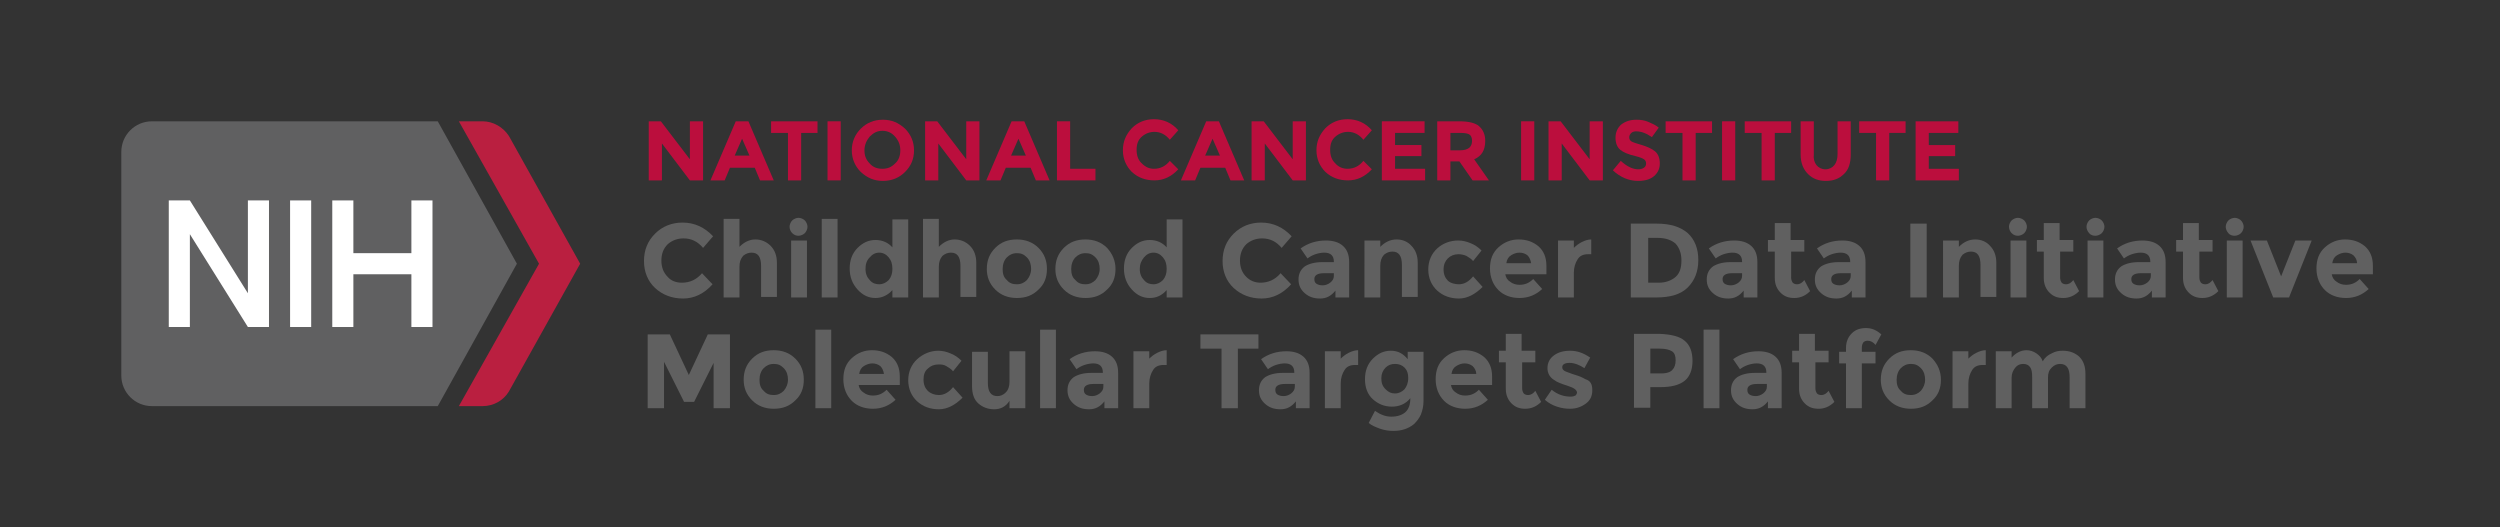 <svg xmlns="http://www.w3.org/2000/svg" xmlns:xlink="http://www.w3.org/1999/xlink" id="Layer_1" x="0px" y="0px" viewBox="0 0 474 100" xml:space="preserve"><rect x="0" y="0" width="474" height="100" fill="#333333" stroke="none"/><g>	<g>		<path fill="#606061" d="M98,50L83,23H28.8c-3.2,0-5.8,2.6-5.8,5.8v42.4c0,3.2,2.6,5.8,5.8,5.8H83L98,50z"></path>		<path fill="#BA1F40" d="M96.5,25.8c-1.1-1.7-3-2.8-5-2.8H87l15.2,27L87,77h4.5c2.1,0,4-1.1,5-2.8L110,50L96.5,25.8z"></path>	</g>	<g>		<rect x="55" y="38" fill="#FFFFFF" width="4" height="24"></rect>		<polygon fill="#FFFFFF" points="47,38 47,55.6 36,38 32,38 32,62 36,62 36,44.4 47,62 51,62 51,38   "></polygon>		<polygon fill="#FFFFFF" points="78,38 78,48 67,48 67,38 63,38 63,62 67,62 67,52 78,52 78,62 82,62 82,38   "></polygon>	</g></g><g>	<g>		<path fill="#BB0E3D" d="M130.8,23h2.5v11.2h-2.5l-5.3-7v7H123V23h2.3l5.5,7.2V23z"></path>		<path fill="#BB0E3D" d="M144.1,34.2l-1-2.4h-4.7l-1,2.4h-2.7l4.8-11.2h2.4l4.8,11.2H144.1z M140.7,26.3l-1.4,3.2h2.8L140.7,26.3z"></path>		<path fill="#BB0E3D" d="M151.9,25.2v9h-2.5v-9h-3.2V23h8.8v2.2H151.9z"></path>		<path fill="#BB0E3D" d="M156.9,23h2.5v11.2h-2.5V23z"></path>		<path fill="#BB0E3D" d="M171.6,32.6c-1.1,1.1-2.5,1.7-4.2,1.7s-3-0.6-4.2-1.7c-1.1-1.1-1.7-2.5-1.7-4.1c0-1.6,0.6-3,1.7-4.1   c1.1-1.1,2.5-1.7,4.2-1.7s3,0.6,4.2,1.7c1.1,1.1,1.7,2.5,1.7,4.1C173.3,30.2,172.7,31.5,171.6,32.6z M170.7,28.5   c0-1-0.3-1.8-1-2.6c-0.6-0.7-1.4-1.1-2.4-1.1s-1.7,0.4-2.4,1.1c-0.6,0.7-1,1.6-1,2.6c0,1,0.3,1.8,1,2.5c0.6,0.7,1.4,1,2.4,1   s1.7-0.3,2.4-1C170.4,30.4,170.7,29.5,170.7,28.5z"></path>		<path fill="#BB0E3D" d="M183.2,23h2.5v11.2h-2.5l-5.3-7v7h-2.5V23h2.3l5.5,7.2V23z"></path>		<path fill="#BB0E3D" d="M196.4,34.2l-1-2.4h-4.7l-1,2.4H187l4.8-11.2h2.4l4.8,11.2H196.4z M193.1,26.3l-1.4,3.2h2.8L193.1,26.3z"></path>		<path fill="#BB0E3D" d="M200.4,34.2V23h2.5v9h4.8v2.2H200.4z"></path>		<path fill="#BB0E3D" d="M218.8,32c1.2,0,2.2-0.5,3-1.5l1.6,1.6c-1.3,1.4-2.8,2.1-4.5,2.1s-3.1-0.5-4.3-1.6   c-1.1-1.1-1.7-2.5-1.7-4.1c0-1.7,0.6-3,1.7-4.2c1.1-1.1,2.5-1.7,4.2-1.7c1.8,0,3.4,0.7,4.6,2.1l-1.6,1.8c-0.8-1-1.8-1.5-2.9-1.5   c-0.9,0-1.7,0.3-2.4,0.9c-0.7,0.6-1,1.4-1,2.5s0.3,1.9,0.9,2.5C217.2,31.7,217.9,32,218.8,32z"></path>		<path fill="#BB0E3D" d="M233.3,34.2l-1-2.4h-4.7l-1,2.4h-2.7l4.8-11.2h2.4l4.8,11.2H233.3z M229.9,26.3l-1.4,3.2h2.8L229.9,26.3z"></path>		<path fill="#BB0E3D" d="M245.1,23h2.5v11.2h-2.5l-5.3-7v7h-2.5V23h2.3l5.5,7.2V23z"></path>		<path fill="#BB0E3D" d="M255.5,32c1.2,0,2.2-0.5,3-1.5l1.6,1.6c-1.3,1.4-2.8,2.1-4.5,2.1s-3.1-0.5-4.3-1.6   c-1.1-1.1-1.7-2.5-1.7-4.1c0-1.7,0.6-3,1.7-4.2c1.1-1.1,2.5-1.7,4.2-1.7c1.8,0,3.4,0.7,4.6,2.1l-1.6,1.8c-0.8-1-1.8-1.5-2.9-1.5   c-0.9,0-1.7,0.3-2.4,0.9c-0.7,0.6-1,1.4-1,2.5s0.3,1.9,0.9,2.5C253.8,31.7,254.6,32,255.5,32z"></path>		<path fill="#BB0E3D" d="M270.1,23v2.2h-5.6v2.3h5v2.1h-5V32h5.7v2.2H262V23H270.1z"></path>		<path fill="#BB0E3D" d="M281.6,26.7c0,1.8-0.7,2.9-2.1,3.5l2.8,4h-3.1l-2.5-3.6H275v3.6h-2.5V23h4.2c1.7,0,3,0.3,3.7,0.9   S281.6,25.4,281.6,26.7z M278.6,28c0.3-0.3,0.5-0.7,0.5-1.3s-0.2-1-0.5-1.2s-0.9-0.3-1.7-0.3H275v3.3h1.8   C277.7,28.5,278.2,28.3,278.6,28z"></path>		<path fill="#BB0E3D" d="M288.4,23h2.5v11.2h-2.5V23z"></path>		<path fill="#BB0E3D" d="M301.4,23h2.5v11.2h-2.5l-5.3-7v7h-2.5V23h2.3l5.5,7.2V23z"></path>		<path fill="#BB0E3D" d="M309.3,25.2c-0.2,0.2-0.4,0.5-0.4,0.8s0.1,0.6,0.4,0.8c0.3,0.2,1,0.4,2,0.7s1.9,0.7,2.5,1.2   c0.6,0.5,0.9,1.3,0.9,2.3c0,1-0.4,1.8-1.1,2.4s-1.7,0.9-3,0.9c-1.8,0-3.4-0.7-4.8-2l1.5-1.8c1.2,1.1,2.3,1.6,3.3,1.6   c0.5,0,0.8-0.1,1.1-0.3c0.3-0.2,0.4-0.5,0.4-0.8s-0.1-0.6-0.4-0.8s-0.8-0.4-1.6-0.6c-1.3-0.3-2.3-0.7-2.9-1.2s-0.9-1.3-0.9-2.3   s0.4-1.9,1.1-2.5c0.8-0.6,1.7-0.9,2.9-0.9c0.7,0,1.5,0.1,2.2,0.4c0.7,0.3,1.4,0.6,2,1.1l-1.3,1.8c-1-0.7-2-1.1-3-1.1   C309.9,24.9,309.5,25,309.3,25.2z"></path>		<path fill="#BB0E3D" d="M321.5,25.2v9H319v-9h-3.2V23h8.8v2.2H321.5z"></path>		<path fill="#BB0E3D" d="M326.5,23h2.5v11.2h-2.5V23z"></path>		<path fill="#BB0E3D" d="M336.5,25.2v9H334v-9h-3.2V23h8.8v2.2H336.5z"></path>		<path fill="#BB0E3D" d="M344.4,31.3c0.4,0.5,1,0.8,1.7,0.8s1.3-0.3,1.7-0.8c0.4-0.5,0.6-1.2,0.6-2.1V23h2.5v6.3   c0,1.6-0.4,2.9-1.3,3.7c-0.9,0.9-2,1.3-3.4,1.3c-1.4,0-2.5-0.4-3.4-1.3c-0.9-0.9-1.4-2.1-1.4-3.7V23h2.5v6.2   C343.8,30.1,344,30.8,344.4,31.3z"></path>		<path fill="#BB0E3D" d="M358.2,25.2v9h-2.5v-9h-3.2V23h8.8v2.2H358.2z"></path>		<path fill="#BB0E3D" d="M371.3,23v2.2h-5.6v2.3h5v2.1h-5V32h5.7v2.2h-8.2V23H371.3z"></path>	</g></g><g>	<path fill="#606060" d="M129.3,53.6c1.5,0,2.8-0.6,3.8-1.8l2,2.1c-1.6,1.8-3.5,2.7-5.6,2.7s-3.9-0.7-5.3-2s-2.1-3.1-2.1-5.1  c0-2.1,0.7-3.8,2.1-5.2c1.4-1.4,3.2-2.1,5.2-2.1c2.3,0,4.2,0.9,5.8,2.6l-1.9,2.2c-1-1.2-2.2-1.8-3.7-1.8c-1.2,0-2.2,0.4-3,1.1  c-0.8,0.8-1.2,1.8-1.2,3.1c0,1.3,0.4,2.3,1.2,3.1C127.2,53.2,128.1,53.6,129.3,53.6z"></path>	<path fill="#606060" d="M140.2,50.6v5.8h-3V41.5h3v5.3c0.9-0.9,1.9-1.4,3-1.4s2.1,0.4,2.9,1.2c0.8,0.8,1.2,1.9,1.2,3.2v6.5h-3v-5.9  c0-1.7-0.6-2.5-1.8-2.5c-0.6,0-1.1,0.2-1.6,0.6C140.4,49.1,140.2,49.7,140.2,50.6z"></path>	<path fill="#606060" d="M150.2,44.2c-0.3-0.3-0.5-0.8-0.5-1.2s0.2-0.9,0.5-1.2c0.3-0.3,0.8-0.5,1.2-0.5s0.9,0.2,1.2,0.5  c0.3,0.3,0.5,0.8,0.5,1.2s-0.2,0.9-0.5,1.2c-0.3,0.3-0.8,0.5-1.2,0.5S150.6,44.6,150.2,44.2z M153,56.4h-3V45.6h3V56.4z"></path>	<path fill="#606060" d="M158.8,56.4h-3V41.5h3V56.4z"></path>	<path fill="#606060" d="M166,56.5c-1.3,0-2.4-0.5-3.4-1.6s-1.5-2.4-1.5-4s0.5-2.9,1.5-3.9c1-1,2.1-1.5,3.4-1.5s2.4,0.5,3.2,1.4  v-5.3h3v14.8h-3v-1.4C168.3,56,167.2,56.5,166,56.5z M164.1,51c0,0.9,0.3,1.6,0.8,2.1c0.5,0.6,1.1,0.8,1.8,0.8  c0.7,0,1.3-0.3,1.8-0.8c0.5-0.6,0.7-1.3,0.7-2.1c0-0.9-0.2-1.6-0.7-2.2c-0.5-0.6-1.1-0.9-1.8-0.9s-1.3,0.3-1.8,0.9  C164.3,49.4,164.1,50.1,164.1,51z"></path>	<path fill="#606060" d="M178,50.6v5.8h-3V41.5h3v5.3c0.9-0.9,1.9-1.4,3-1.4s2.1,0.4,2.9,1.2c0.8,0.8,1.2,1.9,1.2,3.2v6.5h-3v-5.9  c0-1.7-0.6-2.5-1.8-2.5c-0.6,0-1.1,0.2-1.6,0.6C178.2,49.1,178,49.7,178,50.6z"></path>	<path fill="#606060" d="M198.5,51c0,1.6-0.5,2.9-1.6,3.9c-1.1,1.1-2.4,1.6-4.1,1.6c-1.6,0-3-0.5-4.1-1.6c-1.1-1.1-1.6-2.4-1.6-3.9  c0-1.6,0.5-2.9,1.6-4c1.1-1.1,2.4-1.6,4.1-1.6c1.6,0,3,0.5,4.1,1.6C198,48.1,198.5,49.4,198.5,51z M190.1,51c0,0.9,0.2,1.6,0.8,2.1  c0.5,0.6,1.1,0.8,1.9,0.8c0.8,0,1.4-0.3,1.9-0.8c0.5-0.6,0.8-1.3,0.8-2.1s-0.2-1.6-0.8-2.2s-1.1-0.8-1.9-0.8  c-0.8,0-1.4,0.3-1.9,0.8S190.1,50.1,190.1,51z"></path>	<path fill="#606060" d="M211.5,51c0,1.6-0.5,2.9-1.6,3.9c-1.1,1.1-2.4,1.6-4.1,1.6c-1.6,0-3-0.5-4.1-1.6c-1.1-1.1-1.6-2.4-1.6-3.9  c0-1.6,0.5-2.9,1.6-4c1.1-1.1,2.4-1.6,4.1-1.6c1.6,0,3,0.5,4.1,1.6C210.9,48.1,211.5,49.4,211.5,51z M203.1,51  c0,0.9,0.2,1.6,0.8,2.1c0.5,0.6,1.1,0.8,1.9,0.8c0.8,0,1.4-0.3,1.9-0.8c0.5-0.6,0.8-1.3,0.8-2.1s-0.2-1.6-0.8-2.2s-1.1-0.8-1.9-0.8  c-0.8,0-1.4,0.3-1.9,0.8S203.1,50.1,203.1,51z"></path>	<path fill="#606060" d="M218,56.5c-1.3,0-2.4-0.5-3.4-1.6s-1.5-2.4-1.5-4s0.5-2.9,1.5-3.9c1-1,2.1-1.5,3.4-1.5s2.4,0.5,3.2,1.4  v-5.3h3v14.8h-3v-1.4C220.3,56,219.3,56.5,218,56.5z M216.1,51c0,0.9,0.3,1.6,0.8,2.1c0.5,0.6,1.1,0.8,1.8,0.8  c0.7,0,1.3-0.3,1.8-0.8c0.5-0.6,0.7-1.3,0.7-2.1c0-0.9-0.2-1.6-0.7-2.2c-0.5-0.6-1.1-0.9-1.8-0.9s-1.3,0.3-1.8,0.9  C216.4,49.4,216.1,50.1,216.1,51z"></path>	<path fill="#606060" d="M239,53.6c1.5,0,2.8-0.6,3.8-1.8l2,2.1c-1.6,1.8-3.5,2.7-5.6,2.7s-3.9-0.7-5.3-2s-2.1-3.1-2.1-5.1  c0-2.1,0.7-3.8,2.1-5.2c1.4-1.4,3.2-2.1,5.2-2.1c2.3,0,4.2,0.9,5.8,2.6l-1.9,2.2c-1-1.2-2.2-1.8-3.7-1.8c-1.2,0-2.2,0.4-3,1.1  c-0.8,0.8-1.2,1.8-1.2,3.1c0,1.3,0.4,2.3,1.2,3.1C237,53.2,237.9,53.6,239,53.6z"></path>	<path fill="#606060" d="M256,56.4h-2.8v-1.3c-0.8,1-1.7,1.5-2.9,1.5s-2.1-0.3-2.9-1s-1.2-1.5-1.2-2.6c0-1.1,0.4-1.9,1.2-2.5  c0.8-0.5,1.9-0.8,3.3-0.8h2.2v-0.1c0-1.1-0.6-1.7-1.8-1.7c-0.5,0-1.1,0.1-1.7,0.3c-0.6,0.2-1.1,0.5-1.5,0.8l-1.3-1.9  c1.4-1,3-1.5,4.8-1.5c1.3,0,2.4,0.3,3.2,1c0.8,0.7,1.2,1.7,1.2,3.1V56.4z M252.9,52.3v-0.5h-1.9c-1.2,0-1.8,0.4-1.8,1.1  c0,0.4,0.1,0.7,0.4,0.9c0.3,0.2,0.7,0.3,1.2,0.3s1-0.2,1.4-0.5C252.7,53.2,252.9,52.8,252.9,52.3z"></path>	<path fill="#606060" d="M261.7,50.4v6h-3V45.6h3v1.2c0.9-0.9,1.9-1.4,3.1-1.4c1.1,0,2.1,0.4,2.8,1.2c0.8,0.8,1.2,1.9,1.2,3.2v6.5  h-3v-6.1c0-1.7-0.6-2.5-1.8-2.5c-0.6,0-1.1,0.2-1.6,0.6C261.9,48.9,261.7,49.5,261.7,50.4z"></path>	<path fill="#606060" d="M276.6,53.9c1,0,1.9-0.5,2.7-1.5l1.8,2c-1.4,1.4-2.9,2.2-4.5,2.2s-3-0.5-4.1-1.5c-1.1-1-1.7-2.4-1.7-4  c0-1.6,0.6-3,1.7-4c1.1-1,2.5-1.5,4-1.5c0.8,0,1.6,0.2,2.3,0.5c0.8,0.3,1.5,0.8,2.1,1.4l-1.6,2c-0.3-0.4-0.8-0.7-1.3-1  c-0.5-0.2-1-0.3-1.5-0.3c-0.8,0-1.5,0.3-2,0.8s-0.8,1.2-0.8,2.1c0,0.9,0.3,1.6,0.8,2.1S275.9,53.9,276.6,53.9z"></path>	<path fill="#606060" d="M292.4,54.8c-1.2,1.1-2.6,1.7-4.3,1.7c-1.6,0-3-0.5-4-1.5s-1.6-2.4-1.6-4.1c0-1.7,0.5-3,1.6-4  c1.1-1,2.4-1.5,3.8-1.5c1.5,0,2.7,0.4,3.8,1.3c1,0.9,1.5,2.1,1.5,3.7V52h-7.8c0.1,0.6,0.4,1.1,0.9,1.4c0.5,0.4,1.1,0.6,1.8,0.6  c1.1,0,1.9-0.4,2.6-1.1L292.4,54.8z M289.6,48.4c-0.4-0.3-0.9-0.5-1.5-0.5c-0.6,0-1.1,0.2-1.6,0.5s-0.8,0.8-0.9,1.5h4.7  C290.2,49.3,290,48.8,289.6,48.4z"></path>	<path fill="#606060" d="M301.1,48.2c-0.9,0-1.6,0.3-2,1c-0.4,0.6-0.7,1.5-0.7,2.5v4.7h-3V45.6h3V47c0.4-0.4,0.9-0.8,1.5-1.1  s1.2-0.5,1.8-0.5l0,2.8H301.1z"></path>	<path fill="#606060" d="M320,44.2c1.3,1.2,2,2.9,2,5.1c0,2.2-0.7,3.9-2,5.2c-1.3,1.3-3.3,1.9-6,1.9h-4.8v-14h4.9  C316.7,42.4,318.6,43,320,44.2z M317.7,52.5c0.8-0.7,1.1-1.8,1.1-3.1c0-1.4-0.4-2.4-1.1-3.2c-0.8-0.7-1.9-1.1-3.5-1.1h-1.7v8.5h2  C315.8,53.6,316.9,53.2,317.7,52.5z"></path>	<path fill="#606060" d="M333.4,56.4h-2.8v-1.3c-0.8,1-1.7,1.5-2.9,1.5s-2.1-0.3-2.9-1s-1.2-1.5-1.2-2.6c0-1.1,0.4-1.9,1.2-2.5  c0.8-0.5,1.9-0.8,3.3-0.8h2.2v-0.1c0-1.1-0.6-1.7-1.8-1.7c-0.5,0-1.1,0.1-1.7,0.3c-0.6,0.2-1.1,0.5-1.5,0.8l-1.3-1.9  c1.4-1,3-1.5,4.8-1.5c1.3,0,2.4,0.3,3.2,1c0.8,0.7,1.2,1.7,1.2,3.1V56.4z M330.3,52.3v-0.5h-1.9c-1.2,0-1.8,0.4-1.8,1.1  c0,0.4,0.1,0.7,0.4,0.9c0.3,0.2,0.7,0.3,1.2,0.3s1-0.2,1.4-0.5C330.1,53.2,330.3,52.8,330.3,52.3z"></path>	<path fill="#606060" d="M339.6,47.8v4.8c0,0.4,0.1,0.7,0.3,1c0.2,0.2,0.5,0.3,0.8,0.3c0.6,0,1-0.3,1.4-0.8l1.1,2.1  c-0.9,0.9-1.9,1.3-3,1.3s-1.9-0.3-2.6-1c-0.7-0.7-1.1-1.6-1.1-2.8v-5h-1.3v-2.2h1.3v-3.2h3v3.2h2.6v2.2H339.6z"></path>	<path fill="#606060" d="M353.9,56.4h-2.8v-1.3c-0.8,1-1.7,1.5-2.9,1.5s-2.1-0.3-2.9-1s-1.2-1.5-1.2-2.6c0-1.1,0.4-1.9,1.2-2.5  c0.8-0.5,1.9-0.8,3.3-0.8h2.2v-0.1c0-1.1-0.6-1.7-1.8-1.7c-0.5,0-1.1,0.1-1.7,0.3c-0.6,0.2-1.1,0.5-1.5,0.8l-1.3-1.9  c1.4-1,3-1.5,4.8-1.5c1.3,0,2.4,0.3,3.2,1c0.8,0.7,1.2,1.7,1.2,3.1V56.4z M350.9,52.3v-0.5H349c-1.2,0-1.8,0.4-1.8,1.1  c0,0.4,0.1,0.7,0.4,0.9c0.3,0.2,0.7,0.3,1.2,0.3s1-0.2,1.4-0.5C350.7,53.2,350.9,52.8,350.9,52.3z"></path>	<path fill="#606060" d="M362.2,42.4h3.1v14h-3.1V42.4z"></path>	<path fill="#606060" d="M371.4,50.4v6h-3V45.6h3v1.2c0.9-0.9,1.9-1.4,3.1-1.4c1.1,0,2.1,0.4,2.8,1.2c0.8,0.8,1.2,1.9,1.2,3.2v6.5  h-3v-6.1c0-1.7-0.6-2.5-1.8-2.5c-0.6,0-1.1,0.2-1.6,0.6C371.6,48.9,371.4,49.5,371.4,50.4z"></path>	<path fill="#606060" d="M381.4,44.2c-0.3-0.3-0.5-0.8-0.5-1.2s0.2-0.9,0.5-1.2c0.3-0.3,0.8-0.5,1.2-0.5s0.9,0.2,1.2,0.5  c0.3,0.3,0.5,0.8,0.5,1.2s-0.2,0.9-0.5,1.2c-0.3,0.3-0.8,0.5-1.2,0.5S381.8,44.6,381.4,44.2z M384.2,56.4h-3V45.6h3V56.4z"></path>	<path fill="#606060" d="M390.6,47.8v4.8c0,0.4,0.1,0.7,0.3,1c0.2,0.2,0.5,0.3,0.8,0.3c0.6,0,1-0.3,1.4-0.8l1.1,2.1  c-0.9,0.9-1.9,1.3-3,1.3s-1.9-0.3-2.6-1c-0.7-0.7-1.1-1.6-1.1-2.8v-5h-1.3v-2.2h1.3v-3.2h3v3.2h2.6v2.2H390.6z"></path>	<path fill="#606060" d="M396.1,44.2c-0.3-0.3-0.5-0.8-0.5-1.2s0.2-0.9,0.5-1.2c0.3-0.3,0.8-0.5,1.2-0.5s0.9,0.2,1.2,0.5  c0.3,0.3,0.5,0.8,0.5,1.2s-0.2,0.9-0.5,1.2c-0.3,0.3-0.8,0.5-1.2,0.5S396.4,44.6,396.1,44.2z M398.8,56.4h-3V45.6h3V56.4z"></path>	<path fill="#606060" d="M410.8,56.4H408v-1.3c-0.8,1-1.7,1.5-2.9,1.5s-2.1-0.3-2.9-1s-1.2-1.5-1.2-2.6c0-1.1,0.4-1.9,1.2-2.5  c0.8-0.5,1.9-0.8,3.3-0.8h2.2v-0.1c0-1.1-0.6-1.7-1.8-1.7c-0.5,0-1.1,0.1-1.7,0.3c-0.6,0.2-1.1,0.5-1.5,0.8l-1.3-1.9  c1.4-1,3-1.5,4.8-1.5c1.3,0,2.4,0.3,3.2,1c0.8,0.7,1.2,1.7,1.2,3.1V56.4z M407.8,52.3v-0.5h-1.9c-1.2,0-1.8,0.4-1.8,1.1  c0,0.4,0.1,0.7,0.4,0.9c0.3,0.2,0.7,0.3,1.2,0.3s1-0.2,1.4-0.5C407.6,53.2,407.8,52.8,407.8,52.3z"></path>	<path fill="#606060" d="M417,47.8v4.8c0,0.4,0.1,0.7,0.3,1c0.2,0.2,0.5,0.3,0.8,0.3c0.6,0,1-0.3,1.4-0.8l1.1,2.1  c-0.9,0.9-1.9,1.3-3,1.3s-1.9-0.3-2.6-1c-0.7-0.7-1.1-1.6-1.1-2.8v-5h-1.3v-2.2h1.3v-3.2h3v3.2h2.6v2.2H417z"></path>	<path fill="#606060" d="M422.5,44.2c-0.3-0.3-0.5-0.8-0.5-1.2s0.2-0.9,0.5-1.2c0.3-0.3,0.8-0.5,1.2-0.5s0.9,0.2,1.2,0.5  c0.3,0.3,0.5,0.8,0.5,1.2s-0.2,0.9-0.5,1.2c-0.3,0.3-0.8,0.5-1.2,0.5S422.8,44.6,422.5,44.2z M425.2,56.4h-3V45.6h3V56.4z"></path>	<path fill="#606060" d="M431,56.4l-4.3-10.8h3.1l2.7,6.8l2.7-6.8h3.1L434,56.4H431z"></path>	<path fill="#606060" d="M449.1,54.8c-1.2,1.1-2.6,1.7-4.3,1.7c-1.6,0-3-0.5-4-1.5s-1.6-2.4-1.6-4.1c0-1.7,0.5-3,1.6-4  c1.1-1,2.4-1.5,3.8-1.5c1.5,0,2.7,0.4,3.8,1.3c1,0.9,1.5,2.1,1.5,3.7V52h-7.8c0.1,0.6,0.4,1.1,0.9,1.4c0.5,0.4,1.1,0.6,1.8,0.6  c1.1,0,1.9-0.4,2.6-1.1L449.1,54.8z M446.2,48.4c-0.4-0.3-0.9-0.5-1.5-0.5c-0.6,0-1.1,0.2-1.6,0.5s-0.8,0.8-0.9,1.5h4.7  C446.9,49.3,446.6,48.8,446.2,48.4z"></path>	<path fill="#606060" d="M135.4,68.6l-3.8,7.6h-1.9l-3.8-7.6v8.8h-3.1v-14h4.2l3.6,7.7l3.6-7.7h4.2v14h-3.1V68.6z"></path>	<path fill="#606060" d="M152.4,72c0,1.6-0.5,2.9-1.6,3.9c-1.1,1.1-2.4,1.6-4.1,1.6c-1.6,0-3-0.5-4.1-1.6c-1.1-1.1-1.6-2.4-1.6-3.9  c0-1.6,0.5-2.9,1.6-4s2.4-1.6,4.1-1.6c1.6,0,3,0.5,4.1,1.6C151.9,69.1,152.4,70.4,152.4,72z M144,72c0,0.9,0.2,1.6,0.8,2.1  c0.5,0.6,1.1,0.8,1.9,0.8c0.8,0,1.4-0.3,1.9-0.8c0.5-0.6,0.8-1.3,0.8-2.1s-0.2-1.6-0.8-2.2s-1.1-0.8-1.9-0.8  c-0.8,0-1.4,0.3-1.9,0.8S144,71.1,144,72z"></path>	<path fill="#606060" d="M157.6,77.4h-3V62.5h3V77.4z"></path>	<path fill="#606060" d="M169.8,75.8c-1.2,1.1-2.6,1.7-4.3,1.7c-1.6,0-3-0.5-4-1.5s-1.6-2.4-1.6-4.1c0-1.7,0.5-3,1.6-4  c1.1-1,2.4-1.5,3.8-1.5c1.5,0,2.7,0.4,3.8,1.3c1,0.9,1.5,2.1,1.5,3.7V73h-7.8c0.1,0.6,0.4,1.1,0.9,1.4c0.5,0.4,1.1,0.6,1.8,0.6  c1.1,0,1.9-0.4,2.6-1.1L169.8,75.8z M166.9,69.4c-0.4-0.3-0.9-0.5-1.5-0.5c-0.6,0-1.1,0.2-1.6,0.5s-0.8,0.8-0.9,1.5h4.7  C167.5,70.3,167.3,69.8,166.9,69.4z"></path>	<path fill="#606060" d="M178,74.9c1,0,1.9-0.5,2.7-1.5l1.8,2c-1.4,1.4-2.9,2.2-4.5,2.2s-3-0.5-4.1-1.5c-1.1-1-1.7-2.4-1.7-4  c0-1.6,0.6-3,1.7-4c1.1-1,2.5-1.6,4-1.6c0.8,0,1.6,0.2,2.3,0.5c0.8,0.3,1.5,0.8,2.1,1.4l-1.6,2c-0.3-0.4-0.8-0.7-1.3-1  s-1-0.3-1.5-0.3c-0.8,0-1.5,0.3-2,0.8c-0.6,0.5-0.8,1.2-0.8,2.1s0.3,1.6,0.8,2.1S177.2,74.9,178,74.9z"></path>	<path fill="#606060" d="M191.4,72.4v-5.8h3v10.8h-3v-1.4c-0.7,1.1-1.7,1.6-2.9,1.6c-1.2,0-2.2-0.4-3-1.1s-1.2-1.8-1.2-3.3v-6.5h3  v5.9c0,1.7,0.6,2.5,1.8,2.5c0.6,0,1.1-0.2,1.6-0.7C191.2,73.9,191.4,73.2,191.4,72.4z"></path>	<path fill="#606060" d="M200.2,77.4h-3V62.5h3V77.4z"></path>	<path fill="#606060" d="M212.2,77.4h-2.8v-1.3c-0.8,1-1.7,1.5-2.9,1.5s-2.1-0.3-2.9-1s-1.2-1.5-1.2-2.6c0-1.1,0.4-1.9,1.2-2.5  c0.8-0.5,1.9-0.8,3.3-0.8h2.2v-0.1c0-1.1-0.6-1.7-1.8-1.7c-0.5,0-1.1,0.1-1.7,0.3c-0.6,0.2-1.1,0.5-1.5,0.8l-1.3-1.9  c1.4-1,3-1.5,4.8-1.5c1.3,0,2.4,0.3,3.2,1c0.8,0.7,1.2,1.7,1.2,3.1V77.4z M209.2,73.3v-0.5h-1.9c-1.2,0-1.8,0.4-1.8,1.1  c0,0.4,0.1,0.7,0.4,0.9c0.3,0.2,0.7,0.3,1.2,0.3s1-0.2,1.4-0.5C209,74.2,209.2,73.8,209.2,73.3z"></path>	<path fill="#606060" d="M220.6,69.2c-0.9,0-1.6,0.3-2,1c-0.4,0.6-0.7,1.5-0.7,2.5v4.7h-3V66.6h3V68c0.4-0.4,0.9-0.8,1.5-1.1  s1.2-0.5,1.8-0.5l0,2.8H220.6z"></path>	<path fill="#606060" d="M234.7,66.1v11.3h-3.1V66.1h-4v-2.7h11v2.7H234.7z"></path>	<path fill="#606060" d="M248.5,77.4h-2.8v-1.3c-0.8,1-1.7,1.5-2.9,1.5s-2.1-0.3-2.9-1s-1.2-1.5-1.2-2.6c0-1.1,0.4-1.9,1.2-2.5  c0.8-0.5,1.9-0.8,3.3-0.8h2.2v-0.1c0-1.1-0.6-1.7-1.8-1.7c-0.5,0-1.1,0.1-1.7,0.3c-0.6,0.2-1.1,0.5-1.5,0.8l-1.3-1.9  c1.4-1,3-1.5,4.8-1.5c1.3,0,2.4,0.3,3.2,1c0.8,0.7,1.2,1.7,1.2,3.1V77.4z M245.5,73.3v-0.5h-1.9c-1.2,0-1.8,0.4-1.8,1.1  c0,0.4,0.1,0.7,0.4,0.9c0.3,0.2,0.7,0.3,1.2,0.3s1-0.2,1.4-0.5C245.3,74.2,245.5,73.8,245.5,73.3z"></path>	<path fill="#606060" d="M256.9,69.2c-0.9,0-1.6,0.3-2,1c-0.4,0.6-0.7,1.5-0.7,2.5v4.7h-3V66.6h3V68c0.4-0.4,0.9-0.8,1.5-1.1  s1.2-0.5,1.8-0.5l0,2.8H256.9z"></path>	<path fill="#606060" d="M267.4,75.5c-0.9,1.1-2.1,1.6-3.5,1.6c-1.4,0-2.6-0.5-3.6-1.4s-1.5-2.2-1.5-3.8c0-1.6,0.5-2.9,1.5-3.9  c1-1,2.1-1.5,3.4-1.5c1.3,0,2.3,0.5,3.2,1.6v-1.4h3V76c0,1-0.2,1.8-0.5,2.6c-0.3,0.7-0.8,1.3-1.3,1.8c-1.1,0.9-2.4,1.3-3.9,1.3  c-0.8,0-1.6-0.1-2.5-0.4c-0.8-0.3-1.6-0.6-2.2-1.1l1.2-2.3c1,0.7,2,1.1,3.1,1.1c1.1,0,2-0.3,2.6-0.8  C267.1,77.6,267.4,76.7,267.4,75.5z M267,71.7c0-0.9-0.2-1.5-0.7-2c-0.5-0.5-1.1-0.7-1.8-0.7s-1.3,0.2-1.8,0.7s-0.8,1.2-0.8,2  c0,0.9,0.2,1.5,0.8,2.1s1.1,0.8,1.8,0.8c0.7,0,1.3-0.3,1.8-0.8C266.7,73.3,267,72.6,267,71.7z"></path>	<path fill="#606060" d="M282.1,75.8c-1.2,1.1-2.6,1.7-4.3,1.7c-1.6,0-3-0.5-4-1.5s-1.6-2.4-1.6-4.1c0-1.7,0.5-3,1.6-4  c1.1-1,2.4-1.5,3.8-1.5c1.5,0,2.7,0.4,3.8,1.3c1,0.9,1.5,2.1,1.5,3.7V73h-7.8c0.1,0.6,0.4,1.1,0.9,1.4c0.5,0.4,1.1,0.6,1.8,0.6  c1.1,0,1.9-0.4,2.6-1.1L282.1,75.8z M279.2,69.4c-0.4-0.3-0.9-0.5-1.5-0.5c-0.6,0-1.1,0.2-1.6,0.5s-0.8,0.8-0.9,1.5h4.7  C279.9,70.3,279.6,69.8,279.2,69.4z"></path>	<path fill="#606060" d="M288.6,68.8v4.8c0,0.4,0.1,0.7,0.3,1c0.2,0.2,0.5,0.3,0.8,0.3c0.6,0,1-0.3,1.4-0.8l1.1,2.1  c-0.9,0.9-1.9,1.3-3,1.3s-1.9-0.3-2.6-1c-0.7-0.7-1.1-1.6-1.1-2.8v-5h-1.3v-2.2h1.3v-3.2h3v3.2h2.6v2.2H288.6z"></path>	<path fill="#606060" d="M301.9,74c0,1.1-0.4,1.9-1.2,2.5c-0.8,0.6-1.8,1-3,1c-0.8,0-1.6-0.1-2.5-0.4c-0.9-0.3-1.6-0.7-2.3-1.3  l1.3-1.9c1.1,0.9,2.3,1.3,3.6,1.3c0.4,0,0.7-0.1,0.9-0.2c0.2-0.2,0.3-0.4,0.3-0.6s-0.2-0.5-0.5-0.7c-0.3-0.2-0.8-0.4-1.4-0.6  c-0.6-0.2-1-0.3-1.4-0.5c-0.3-0.1-0.7-0.3-1.1-0.6c-0.8-0.5-1.2-1.3-1.2-2.2c0-1,0.4-1.8,1.2-2.4s1.8-0.9,3.1-0.9s2.5,0.4,3.8,1.3  l-1.1,2c-0.9-0.6-1.9-1-2.8-1s-1.4,0.3-1.4,0.8c0,0.3,0.1,0.5,0.4,0.7s0.8,0.3,1.5,0.6c0.7,0.2,1.2,0.4,1.5,0.5  c0.3,0.1,0.6,0.3,1,0.5C301.6,72.2,301.9,72.9,301.9,74z"></path>	<path fill="#606060" d="M319.4,64.6c1,0.8,1.5,2.1,1.5,3.8s-0.5,3-1.5,3.8c-1,0.8-2.5,1.2-4.6,1.2h-1.9v3.9h-3.1v-14h4.9  C316.9,63.4,318.5,63.8,319.4,64.6z M317.1,70.1c0.4-0.4,0.6-1,0.6-1.8c0-0.8-0.2-1.4-0.7-1.7c-0.5-0.3-1.2-0.5-2.3-0.5h-1.8v4.7  h2.1C316.1,70.8,316.8,70.5,317.1,70.1z"></path>	<path fill="#606060" d="M326,77.4h-3V62.5h3V77.4z"></path>	<path fill="#606060" d="M338,77.4h-2.8v-1.3c-0.8,1-1.7,1.5-2.9,1.5s-2.1-0.3-2.9-1s-1.2-1.5-1.2-2.6c0-1.1,0.4-1.9,1.2-2.5  c0.8-0.5,1.9-0.8,3.3-0.8h2.2v-0.1c0-1.1-0.6-1.7-1.8-1.7c-0.5,0-1.1,0.1-1.7,0.3c-0.6,0.2-1.1,0.5-1.5,0.8l-1.3-1.9  c1.4-1,3-1.5,4.8-1.5c1.3,0,2.4,0.3,3.2,1c0.8,0.7,1.2,1.7,1.2,3.1V77.4z M335,73.3v-0.5h-1.9c-1.2,0-1.8,0.4-1.8,1.1  c0,0.4,0.1,0.7,0.4,0.9c0.3,0.2,0.7,0.3,1.2,0.3s1-0.2,1.4-0.5C334.8,74.2,335,73.8,335,73.3z"></path>	<path fill="#606060" d="M344.2,68.8v4.8c0,0.4,0.1,0.7,0.3,1c0.2,0.2,0.5,0.3,0.8,0.3c0.6,0,1-0.3,1.4-0.8l1.1,2.1  c-0.9,0.9-1.9,1.3-3,1.3s-1.9-0.3-2.6-1c-0.7-0.7-1.1-1.6-1.1-2.8v-5h-1.3v-2.2h1.3v-3.2h3v3.2h2.6v2.2H344.2z"></path>	<path fill="#606060" d="M353,66v0.7h2.6v2.2H353v8.5h-3v-8.5h-1.3v-2.2h1.3V66c0-1.2,0.4-2.1,1.1-2.8c0.7-0.7,1.6-1,2.7-1  s2,0.4,2.9,1.2l-1.1,2c-0.4-0.5-0.9-0.8-1.5-0.8c-0.3,0-0.6,0.1-0.8,0.3C353.1,65.2,353,65.5,353,66z"></path>	<path fill="#606060" d="M368,72c0,1.6-0.5,2.9-1.6,3.9c-1.1,1.1-2.4,1.6-4.1,1.6c-1.6,0-3-0.5-4.1-1.6c-1.1-1.1-1.6-2.4-1.6-3.9  c0-1.6,0.5-2.9,1.6-4s2.4-1.6,4.1-1.6c1.6,0,3,0.5,4.1,1.6C367.4,69.1,368,70.4,368,72z M359.6,72c0,0.9,0.2,1.6,0.8,2.1  c0.5,0.6,1.1,0.8,1.9,0.8c0.8,0,1.4-0.3,1.9-0.8c0.5-0.6,0.8-1.3,0.8-2.1s-0.2-1.6-0.8-2.2s-1.1-0.8-1.9-0.8  c-0.8,0-1.4,0.3-1.9,0.8S359.6,71.1,359.6,72z"></path>	<path fill="#606060" d="M375.9,69.2c-0.9,0-1.6,0.3-2,1c-0.4,0.6-0.7,1.5-0.7,2.5v4.7h-3V66.6h3V68c0.4-0.4,0.9-0.8,1.5-1.1  s1.2-0.5,1.8-0.5l0,2.8H375.9z"></path>	<path fill="#606060" d="M388.3,71.6v5.8h-3v-5.9c0-0.9-0.1-1.5-0.4-1.9c-0.3-0.4-0.7-0.6-1.3-0.6s-1.1,0.2-1.5,0.7  s-0.7,1.1-0.7,1.9v5.8h-3V66.6h3v1.2c0.8-0.9,1.8-1.4,2.8-1.4c0.7,0,1.3,0.2,1.9,0.6c0.6,0.4,1,0.9,1.2,1.5c0.4-0.7,1-1.2,1.7-1.5  c0.7-0.4,1.4-0.5,2.1-0.5c1.3,0,2.3,0.4,3.1,1.1c0.8,0.8,1.2,1.8,1.2,3.3v6.5h-3v-5.9c0-1.7-0.6-2.5-1.8-2.5  c-0.6,0-1.1,0.2-1.6,0.7S388.3,70.7,388.3,71.6z"></path></g></svg>